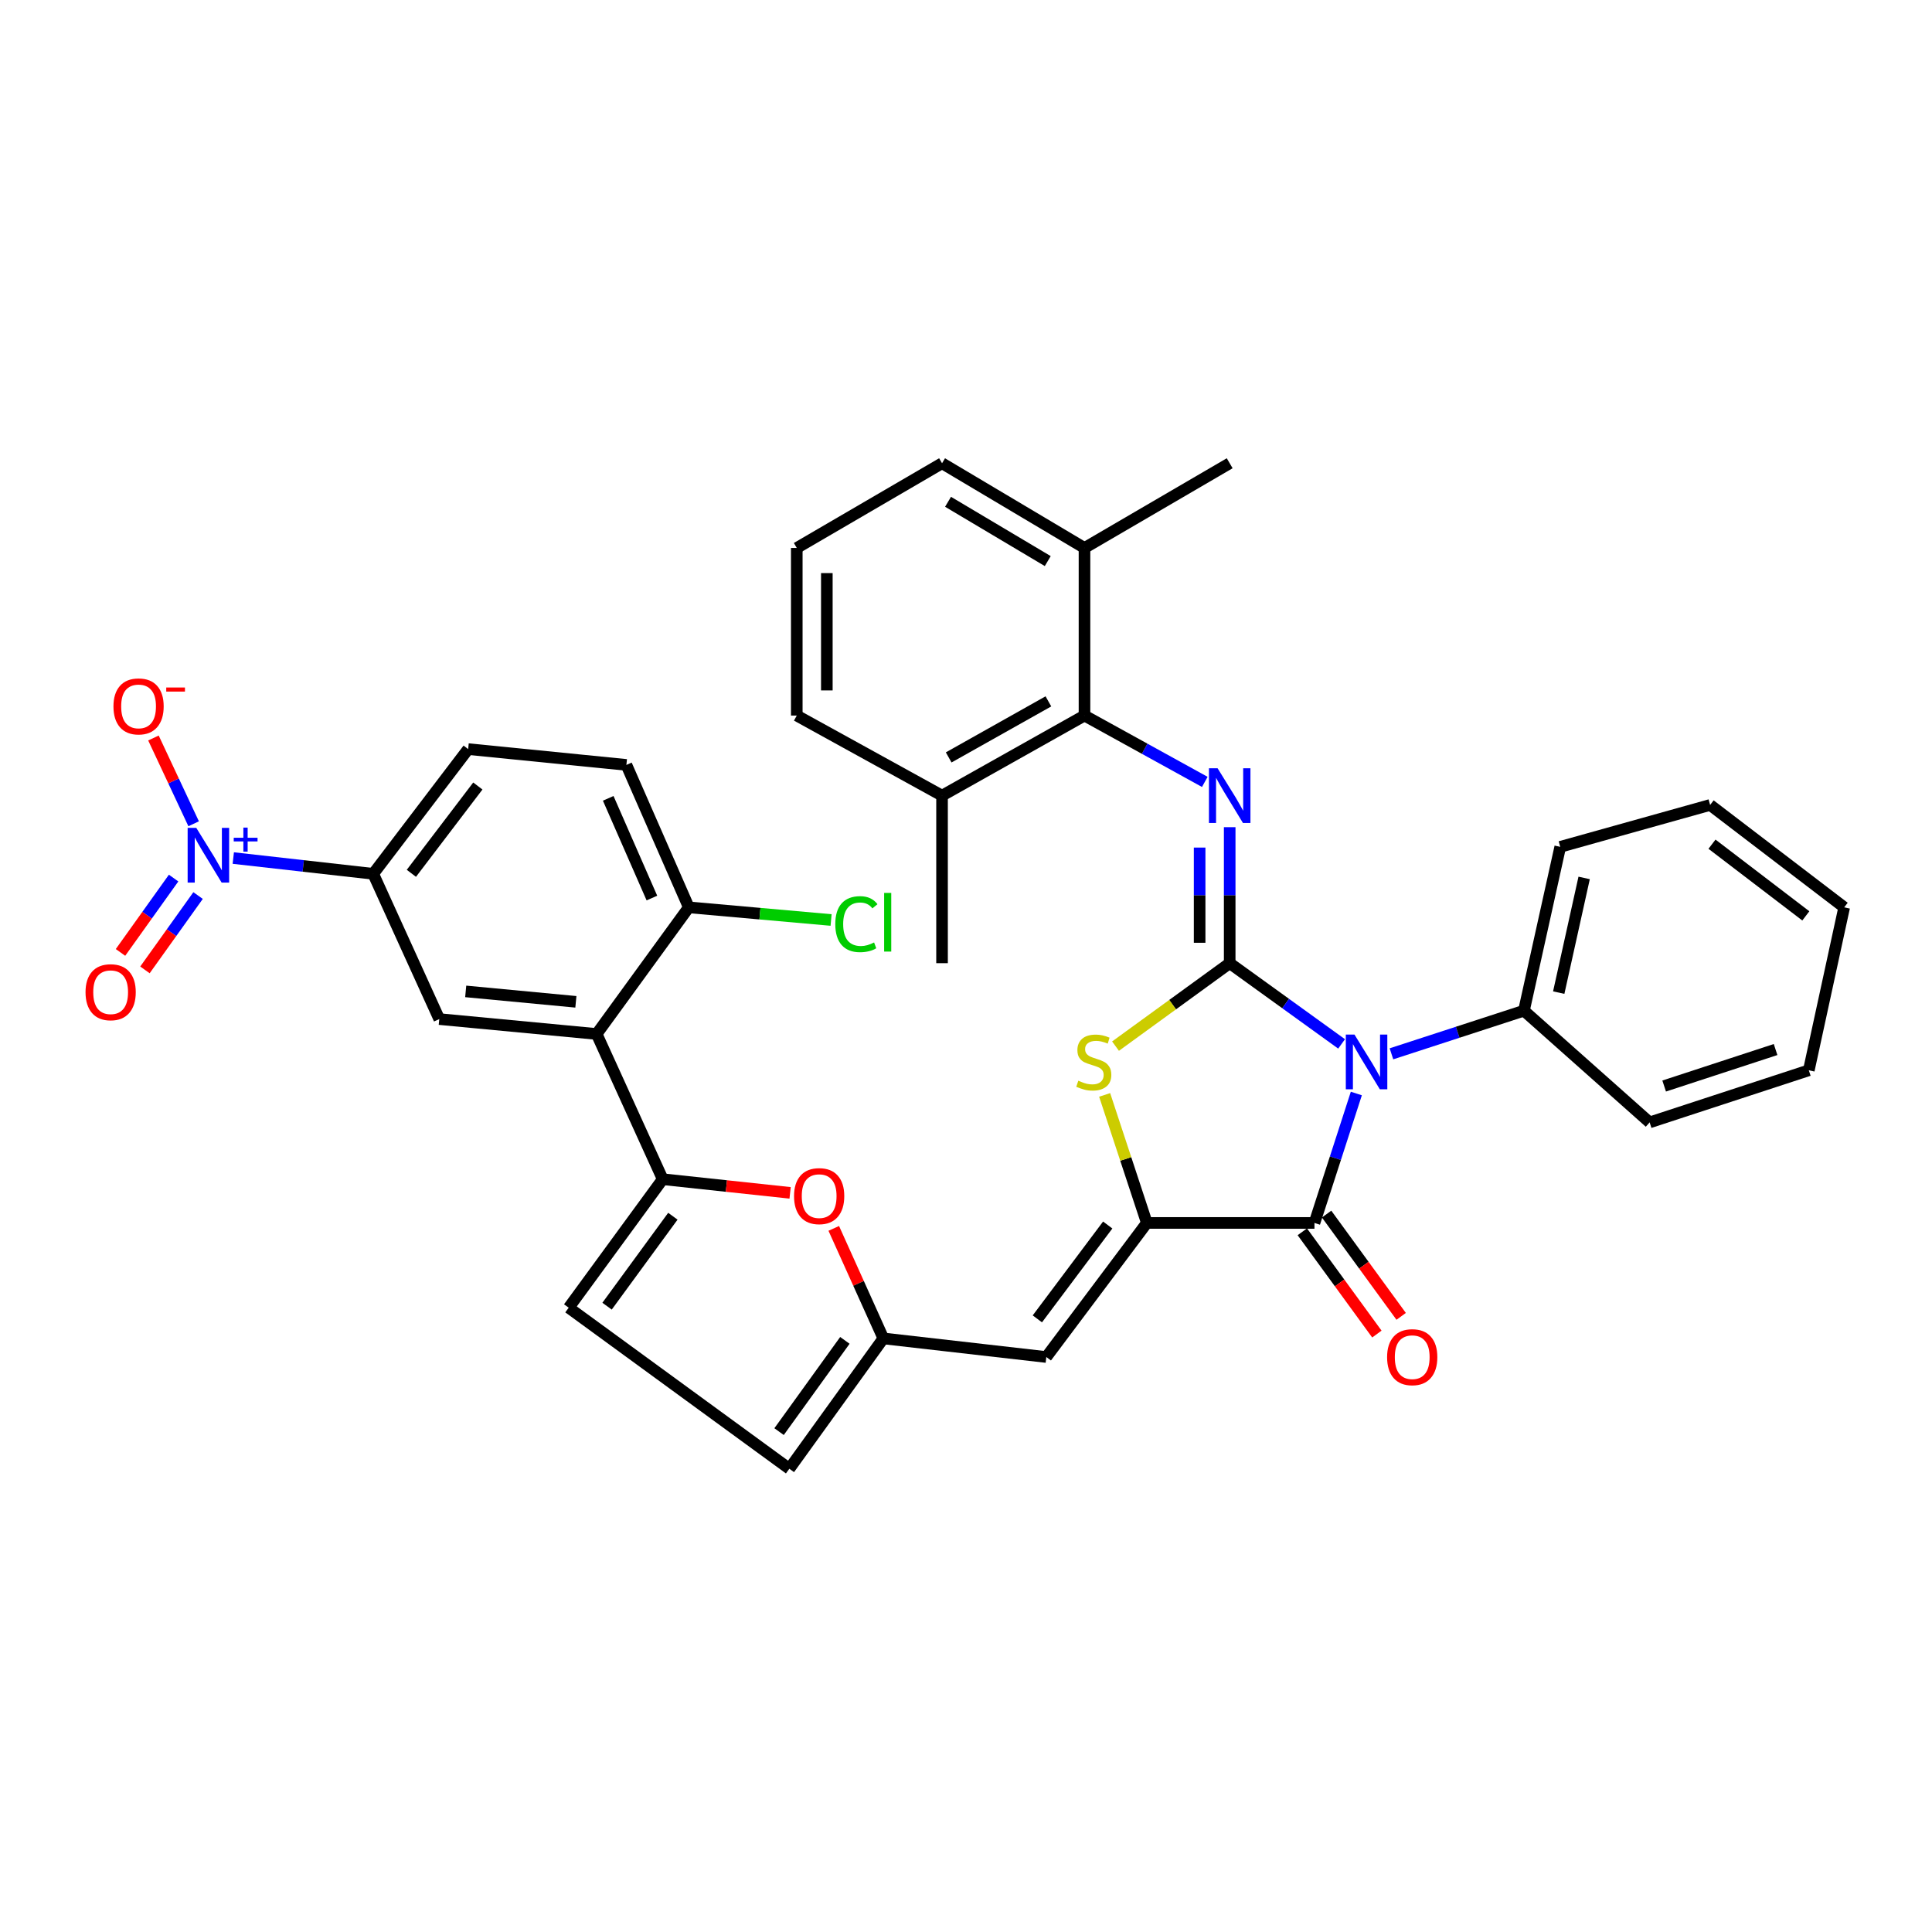 <?xml version='1.0' encoding='iso-8859-1'?>
<svg version='1.1' baseProfile='full'
              xmlns='http://www.w3.org/2000/svg'
                      xmlns:rdkit='http://www.rdkit.org/xml'
                      xmlns:xlink='http://www.w3.org/1999/xlink'
                  xml:space='preserve'
width='1000px' height='1000px' viewBox='0 0 1000 1000'>
<!-- END OF HEADER -->
<rect style='opacity:1.0;fill:#FFFFFF;stroke:none' width='1000' height='1000' x='0' y='0'> </rect>
<path class='bond-0' d='M 636.487,498.539 L 665.446,519.432' style='fill:none;fill-rule:evenodd;stroke:#000000;stroke-width:6px;stroke-linecap:butt;stroke-linejoin:miter;stroke-opacity:1' />
<path class='bond-0' d='M 665.446,519.432 L 694.406,540.325' style='fill:none;fill-rule:evenodd;stroke:#0000FF;stroke-width:6px;stroke-linecap:butt;stroke-linejoin:miter;stroke-opacity:1' />
<path class='bond-3' d='M 636.487,498.539 L 606.939,520.006' style='fill:none;fill-rule:evenodd;stroke:#000000;stroke-width:6px;stroke-linecap:butt;stroke-linejoin:miter;stroke-opacity:1' />
<path class='bond-3' d='M 606.939,520.006 L 577.391,541.473' style='fill:none;fill-rule:evenodd;stroke:#CCCC00;stroke-width:6px;stroke-linecap:butt;stroke-linejoin:miter;stroke-opacity:1' />
<path class='bond-4' d='M 636.487,498.539 L 636.487,463.343' style='fill:none;fill-rule:evenodd;stroke:#000000;stroke-width:6px;stroke-linecap:butt;stroke-linejoin:miter;stroke-opacity:1' />
<path class='bond-4' d='M 636.487,463.343 L 636.487,428.146' style='fill:none;fill-rule:evenodd;stroke:#0000FF;stroke-width:6px;stroke-linecap:butt;stroke-linejoin:miter;stroke-opacity:1' />
<path class='bond-4' d='M 620.928,487.98 L 620.928,463.343' style='fill:none;fill-rule:evenodd;stroke:#000000;stroke-width:6px;stroke-linecap:butt;stroke-linejoin:miter;stroke-opacity:1' />
<path class='bond-4' d='M 620.928,463.343 L 620.928,438.705' style='fill:none;fill-rule:evenodd;stroke:#0000FF;stroke-width:6px;stroke-linecap:butt;stroke-linejoin:miter;stroke-opacity:1' />
<path class='bond-2' d='M 702.039,565.999 L 691.201,599.495' style='fill:none;fill-rule:evenodd;stroke:#0000FF;stroke-width:6px;stroke-linecap:butt;stroke-linejoin:miter;stroke-opacity:1' />
<path class='bond-2' d='M 691.201,599.495 L 680.362,632.99' style='fill:none;fill-rule:evenodd;stroke:#000000;stroke-width:6px;stroke-linecap:butt;stroke-linejoin:miter;stroke-opacity:1' />
<path class='bond-16' d='M 720.212,545.455 L 754.499,534.293' style='fill:none;fill-rule:evenodd;stroke:#0000FF;stroke-width:6px;stroke-linecap:butt;stroke-linejoin:miter;stroke-opacity:1' />
<path class='bond-16' d='M 754.499,534.293 L 788.787,523.13' style='fill:none;fill-rule:evenodd;stroke:#000000;stroke-width:6px;stroke-linecap:butt;stroke-linejoin:miter;stroke-opacity:1' />
<path class='bond-1' d='M 593.606,632.99 L 582.685,599.857' style='fill:none;fill-rule:evenodd;stroke:#000000;stroke-width:6px;stroke-linecap:butt;stroke-linejoin:miter;stroke-opacity:1' />
<path class='bond-1' d='M 582.685,599.857 L 571.764,566.723' style='fill:none;fill-rule:evenodd;stroke:#CCCC00;stroke-width:6px;stroke-linecap:butt;stroke-linejoin:miter;stroke-opacity:1' />
<path class='bond-8' d='M 593.606,632.99 L 541.572,702.39' style='fill:none;fill-rule:evenodd;stroke:#000000;stroke-width:6px;stroke-linecap:butt;stroke-linejoin:miter;stroke-opacity:1' />
<path class='bond-8' d='M 573.353,634.067 L 536.929,682.647' style='fill:none;fill-rule:evenodd;stroke:#000000;stroke-width:6px;stroke-linecap:butt;stroke-linejoin:miter;stroke-opacity:1' />
<path class='bond-36' d='M 593.606,632.99 L 680.362,632.99' style='fill:none;fill-rule:evenodd;stroke:#000000;stroke-width:6px;stroke-linecap:butt;stroke-linejoin:miter;stroke-opacity:1' />
<path class='bond-20' d='M 674.076,637.573 L 693.373,664.04' style='fill:none;fill-rule:evenodd;stroke:#000000;stroke-width:6px;stroke-linecap:butt;stroke-linejoin:miter;stroke-opacity:1' />
<path class='bond-20' d='M 693.373,664.04 L 712.669,690.506' style='fill:none;fill-rule:evenodd;stroke:#FF0000;stroke-width:6px;stroke-linecap:butt;stroke-linejoin:miter;stroke-opacity:1' />
<path class='bond-20' d='M 686.648,628.407 L 705.944,654.873' style='fill:none;fill-rule:evenodd;stroke:#000000;stroke-width:6px;stroke-linecap:butt;stroke-linejoin:miter;stroke-opacity:1' />
<path class='bond-20' d='M 705.944,654.873 L 725.241,681.34' style='fill:none;fill-rule:evenodd;stroke:#FF0000;stroke-width:6px;stroke-linecap:butt;stroke-linejoin:miter;stroke-opacity:1' />
<path class='bond-11' d='M 623.601,404.712 L 592.466,387.542' style='fill:none;fill-rule:evenodd;stroke:#0000FF;stroke-width:6px;stroke-linecap:butt;stroke-linejoin:miter;stroke-opacity:1' />
<path class='bond-11' d='M 592.466,387.542 L 561.331,370.372' style='fill:none;fill-rule:evenodd;stroke:#000000;stroke-width:6px;stroke-linecap:butt;stroke-linejoin:miter;stroke-opacity:1' />
<path class='bond-5' d='M 120.748,444.127 L 156.961,448.207' style='fill:none;fill-rule:evenodd;stroke:#0000FF;stroke-width:6px;stroke-linecap:butt;stroke-linejoin:miter;stroke-opacity:1' />
<path class='bond-5' d='M 156.961,448.207 L 193.174,452.287' style='fill:none;fill-rule:evenodd;stroke:#000000;stroke-width:6px;stroke-linecap:butt;stroke-linejoin:miter;stroke-opacity:1' />
<path class='bond-17' d='M 100.229,426.386 L 89.828,404.187' style='fill:none;fill-rule:evenodd;stroke:#0000FF;stroke-width:6px;stroke-linecap:butt;stroke-linejoin:miter;stroke-opacity:1' />
<path class='bond-17' d='M 89.828,404.187 L 79.426,381.988' style='fill:none;fill-rule:evenodd;stroke:#FF0000;stroke-width:6px;stroke-linecap:butt;stroke-linejoin:miter;stroke-opacity:1' />
<path class='bond-19' d='M 89.861,454.489 L 76.114,473.728' style='fill:none;fill-rule:evenodd;stroke:#0000FF;stroke-width:6px;stroke-linecap:butt;stroke-linejoin:miter;stroke-opacity:1' />
<path class='bond-19' d='M 76.114,473.728 L 62.368,492.968' style='fill:none;fill-rule:evenodd;stroke:#FF0000;stroke-width:6px;stroke-linecap:butt;stroke-linejoin:miter;stroke-opacity:1' />
<path class='bond-19' d='M 102.52,463.534 L 88.774,482.773' style='fill:none;fill-rule:evenodd;stroke:#0000FF;stroke-width:6px;stroke-linecap:butt;stroke-linejoin:miter;stroke-opacity:1' />
<path class='bond-19' d='M 88.774,482.773 L 75.028,502.013' style='fill:none;fill-rule:evenodd;stroke:#FF0000;stroke-width:6px;stroke-linecap:butt;stroke-linejoin:miter;stroke-opacity:1' />
<path class='bond-6' d='M 343.019,610.353 L 375.988,613.886' style='fill:none;fill-rule:evenodd;stroke:#000000;stroke-width:6px;stroke-linecap:butt;stroke-linejoin:miter;stroke-opacity:1' />
<path class='bond-6' d='M 375.988,613.886 L 408.957,617.42' style='fill:none;fill-rule:evenodd;stroke:#FF0000;stroke-width:6px;stroke-linecap:butt;stroke-linejoin:miter;stroke-opacity:1' />
<path class='bond-7' d='M 343.019,610.353 L 308.825,535.188' style='fill:none;fill-rule:evenodd;stroke:#000000;stroke-width:6px;stroke-linecap:butt;stroke-linejoin:miter;stroke-opacity:1' />
<path class='bond-39' d='M 343.019,610.353 L 294.356,676.865' style='fill:none;fill-rule:evenodd;stroke:#000000;stroke-width:6px;stroke-linecap:butt;stroke-linejoin:miter;stroke-opacity:1' />
<path class='bond-39' d='M 348.277,629.517 L 314.212,676.075' style='fill:none;fill-rule:evenodd;stroke:#000000;stroke-width:6px;stroke-linecap:butt;stroke-linejoin:miter;stroke-opacity:1' />
<path class='bond-12' d='M 308.825,535.188 L 227.368,527.478' style='fill:none;fill-rule:evenodd;stroke:#000000;stroke-width:6px;stroke-linecap:butt;stroke-linejoin:miter;stroke-opacity:1' />
<path class='bond-12' d='M 298.073,518.542 L 241.053,513.145' style='fill:none;fill-rule:evenodd;stroke:#000000;stroke-width:6px;stroke-linecap:butt;stroke-linejoin:miter;stroke-opacity:1' />
<path class='bond-18' d='M 308.825,535.188 L 356.521,469.644' style='fill:none;fill-rule:evenodd;stroke:#000000;stroke-width:6px;stroke-linecap:butt;stroke-linejoin:miter;stroke-opacity:1' />
<path class='bond-10' d='M 541.572,702.39 L 457.227,692.761' style='fill:none;fill-rule:evenodd;stroke:#000000;stroke-width:6px;stroke-linecap:butt;stroke-linejoin:miter;stroke-opacity:1' />
<path class='bond-9' d='M 431.557,635.813 L 444.392,664.287' style='fill:none;fill-rule:evenodd;stroke:#FF0000;stroke-width:6px;stroke-linecap:butt;stroke-linejoin:miter;stroke-opacity:1' />
<path class='bond-9' d='M 444.392,664.287 L 457.227,692.761' style='fill:none;fill-rule:evenodd;stroke:#000000;stroke-width:6px;stroke-linecap:butt;stroke-linejoin:miter;stroke-opacity:1' />
<path class='bond-15' d='M 457.227,692.761 L 408.564,760.224' style='fill:none;fill-rule:evenodd;stroke:#000000;stroke-width:6px;stroke-linecap:butt;stroke-linejoin:miter;stroke-opacity:1' />
<path class='bond-15' d='M 437.31,693.778 L 403.245,741.003' style='fill:none;fill-rule:evenodd;stroke:#000000;stroke-width:6px;stroke-linecap:butt;stroke-linejoin:miter;stroke-opacity:1' />
<path class='bond-21' d='M 561.331,370.372 L 487.601,411.818' style='fill:none;fill-rule:evenodd;stroke:#000000;stroke-width:6px;stroke-linecap:butt;stroke-linejoin:miter;stroke-opacity:1' />
<path class='bond-21' d='M 542.647,363.026 L 491.037,392.039' style='fill:none;fill-rule:evenodd;stroke:#000000;stroke-width:6px;stroke-linecap:butt;stroke-linejoin:miter;stroke-opacity:1' />
<path class='bond-22' d='M 561.331,370.372 L 561.331,283.625' style='fill:none;fill-rule:evenodd;stroke:#000000;stroke-width:6px;stroke-linecap:butt;stroke-linejoin:miter;stroke-opacity:1' />
<path class='bond-13' d='M 227.368,527.478 L 193.174,452.287' style='fill:none;fill-rule:evenodd;stroke:#000000;stroke-width:6px;stroke-linecap:butt;stroke-linejoin:miter;stroke-opacity:1' />
<path class='bond-40' d='M 193.174,452.287 L 242.322,387.728' style='fill:none;fill-rule:evenodd;stroke:#000000;stroke-width:6px;stroke-linecap:butt;stroke-linejoin:miter;stroke-opacity:1' />
<path class='bond-40' d='M 212.926,452.028 L 247.329,406.836' style='fill:none;fill-rule:evenodd;stroke:#000000;stroke-width:6px;stroke-linecap:butt;stroke-linejoin:miter;stroke-opacity:1' />
<path class='bond-14' d='M 294.356,676.865 L 408.564,760.224' style='fill:none;fill-rule:evenodd;stroke:#000000;stroke-width:6px;stroke-linecap:butt;stroke-linejoin:miter;stroke-opacity:1' />
<path class='bond-29' d='M 788.787,523.13 L 807.578,438.328' style='fill:none;fill-rule:evenodd;stroke:#000000;stroke-width:6px;stroke-linecap:butt;stroke-linejoin:miter;stroke-opacity:1' />
<path class='bond-29' d='M 806.796,513.776 L 819.95,454.414' style='fill:none;fill-rule:evenodd;stroke:#000000;stroke-width:6px;stroke-linecap:butt;stroke-linejoin:miter;stroke-opacity:1' />
<path class='bond-30' d='M 788.787,523.13 L 853.848,580.956' style='fill:none;fill-rule:evenodd;stroke:#000000;stroke-width:6px;stroke-linecap:butt;stroke-linejoin:miter;stroke-opacity:1' />
<path class='bond-24' d='M 356.521,469.644 L 324.22,395.914' style='fill:none;fill-rule:evenodd;stroke:#000000;stroke-width:6px;stroke-linecap:butt;stroke-linejoin:miter;stroke-opacity:1' />
<path class='bond-24' d='M 337.425,464.828 L 314.814,413.217' style='fill:none;fill-rule:evenodd;stroke:#000000;stroke-width:6px;stroke-linecap:butt;stroke-linejoin:miter;stroke-opacity:1' />
<path class='bond-25' d='M 356.521,469.644 L 393.346,472.917' style='fill:none;fill-rule:evenodd;stroke:#000000;stroke-width:6px;stroke-linecap:butt;stroke-linejoin:miter;stroke-opacity:1' />
<path class='bond-25' d='M 393.346,472.917 L 430.171,476.19' style='fill:none;fill-rule:evenodd;stroke:#00CC00;stroke-width:6px;stroke-linecap:butt;stroke-linejoin:miter;stroke-opacity:1' />
<path class='bond-27' d='M 487.601,411.818 L 412.41,370.372' style='fill:none;fill-rule:evenodd;stroke:#000000;stroke-width:6px;stroke-linecap:butt;stroke-linejoin:miter;stroke-opacity:1' />
<path class='bond-31' d='M 487.601,411.818 L 487.601,498.539' style='fill:none;fill-rule:evenodd;stroke:#000000;stroke-width:6px;stroke-linecap:butt;stroke-linejoin:miter;stroke-opacity:1' />
<path class='bond-28' d='M 561.331,283.625 L 487.601,239.776' style='fill:none;fill-rule:evenodd;stroke:#000000;stroke-width:6px;stroke-linecap:butt;stroke-linejoin:miter;stroke-opacity:1' />
<path class='bond-28' d='M 542.319,290.42 L 490.708,259.725' style='fill:none;fill-rule:evenodd;stroke:#000000;stroke-width:6px;stroke-linecap:butt;stroke-linejoin:miter;stroke-opacity:1' />
<path class='bond-32' d='M 561.331,283.625 L 636.487,239.776' style='fill:none;fill-rule:evenodd;stroke:#000000;stroke-width:6px;stroke-linecap:butt;stroke-linejoin:miter;stroke-opacity:1' />
<path class='bond-23' d='M 242.322,387.728 L 324.22,395.914' style='fill:none;fill-rule:evenodd;stroke:#000000;stroke-width:6px;stroke-linecap:butt;stroke-linejoin:miter;stroke-opacity:1' />
<path class='bond-26' d='M 412.41,283.625 L 487.601,239.776' style='fill:none;fill-rule:evenodd;stroke:#000000;stroke-width:6px;stroke-linecap:butt;stroke-linejoin:miter;stroke-opacity:1' />
<path class='bond-37' d='M 412.41,283.625 L 412.41,370.372' style='fill:none;fill-rule:evenodd;stroke:#000000;stroke-width:6px;stroke-linecap:butt;stroke-linejoin:miter;stroke-opacity:1' />
<path class='bond-37' d='M 427.969,296.637 L 427.969,357.36' style='fill:none;fill-rule:evenodd;stroke:#000000;stroke-width:6px;stroke-linecap:butt;stroke-linejoin:miter;stroke-opacity:1' />
<path class='bond-33' d='M 807.578,438.328 L 885.163,416.641' style='fill:none;fill-rule:evenodd;stroke:#000000;stroke-width:6px;stroke-linecap:butt;stroke-linejoin:miter;stroke-opacity:1' />
<path class='bond-34' d='M 853.848,580.956 L 936.238,553.979' style='fill:none;fill-rule:evenodd;stroke:#000000;stroke-width:6px;stroke-linecap:butt;stroke-linejoin:miter;stroke-opacity:1' />
<path class='bond-34' d='M 861.365,562.123 L 919.038,543.24' style='fill:none;fill-rule:evenodd;stroke:#000000;stroke-width:6px;stroke-linecap:butt;stroke-linejoin:miter;stroke-opacity:1' />
<path class='bond-38' d='M 885.163,416.641 L 954.545,469.644' style='fill:none;fill-rule:evenodd;stroke:#000000;stroke-width:6px;stroke-linecap:butt;stroke-linejoin:miter;stroke-opacity:1' />
<path class='bond-38' d='M 886.126,436.955 L 934.693,474.057' style='fill:none;fill-rule:evenodd;stroke:#000000;stroke-width:6px;stroke-linecap:butt;stroke-linejoin:miter;stroke-opacity:1' />
<path class='bond-35' d='M 936.238,553.979 L 954.545,469.644' style='fill:none;fill-rule:evenodd;stroke:#000000;stroke-width:6px;stroke-linecap:butt;stroke-linejoin:miter;stroke-opacity:1' />
<path  class='atom-1' d='M 701.07 535.489
L 710.35 550.489
Q 711.27 551.969, 712.75 554.649
Q 714.23 557.329, 714.31 557.489
L 714.31 535.489
L 718.07 535.489
L 718.07 563.809
L 714.19 563.809
L 704.23 547.409
Q 703.07 545.489, 701.83 543.289
Q 700.63 541.089, 700.27 540.409
L 700.27 563.809
L 696.59 563.809
L 696.59 535.489
L 701.07 535.489
' fill='#0000FF'/>
<path  class='atom-4' d='M 558.137 559.369
Q 558.457 559.489, 559.777 560.049
Q 561.097 560.609, 562.537 560.969
Q 564.017 561.289, 565.457 561.289
Q 568.137 561.289, 569.697 560.009
Q 571.257 558.689, 571.257 556.409
Q 571.257 554.849, 570.457 553.889
Q 569.697 552.929, 568.497 552.409
Q 567.297 551.889, 565.297 551.289
Q 562.777 550.529, 561.257 549.809
Q 559.777 549.089, 558.697 547.569
Q 557.657 546.049, 557.657 543.489
Q 557.657 539.929, 560.057 537.729
Q 562.497 535.529, 567.297 535.529
Q 570.577 535.529, 574.297 537.089
L 573.377 540.169
Q 569.977 538.769, 567.417 538.769
Q 564.657 538.769, 563.137 539.929
Q 561.617 541.049, 561.657 543.009
Q 561.657 544.529, 562.417 545.449
Q 563.217 546.369, 564.337 546.889
Q 565.497 547.409, 567.417 548.009
Q 569.977 548.809, 571.497 549.609
Q 573.017 550.409, 574.097 552.049
Q 575.217 553.649, 575.217 556.409
Q 575.217 560.329, 572.577 562.449
Q 569.977 564.529, 565.617 564.529
Q 563.097 564.529, 561.177 563.969
Q 559.297 563.449, 557.057 562.529
L 558.137 559.369
' fill='#CCCC00'/>
<path  class='atom-5' d='M 630.227 397.658
L 639.507 412.658
Q 640.427 414.138, 641.907 416.818
Q 643.387 419.498, 643.467 419.658
L 643.467 397.658
L 647.227 397.658
L 647.227 425.978
L 643.347 425.978
L 633.387 409.578
Q 632.227 407.658, 630.987 405.458
Q 629.787 403.258, 629.427 402.578
L 629.427 425.978
L 625.747 425.978
L 625.747 397.658
L 630.227 397.658
' fill='#0000FF'/>
<path  class='atom-6' d='M 101.602 428.516
L 110.882 443.516
Q 111.802 444.996, 113.282 447.676
Q 114.762 450.356, 114.842 450.516
L 114.842 428.516
L 118.602 428.516
L 118.602 456.836
L 114.722 456.836
L 104.762 440.436
Q 103.602 438.516, 102.362 436.316
Q 101.162 434.116, 100.802 433.436
L 100.802 456.836
L 97.122 456.836
L 97.122 428.516
L 101.602 428.516
' fill='#0000FF'/>
<path  class='atom-6' d='M 120.978 433.62
L 125.967 433.62
L 125.967 428.367
L 128.185 428.367
L 128.185 433.62
L 133.307 433.62
L 133.307 435.521
L 128.185 435.521
L 128.185 440.801
L 125.967 440.801
L 125.967 435.521
L 120.978 435.521
L 120.978 433.62
' fill='#0000FF'/>
<path  class='atom-10' d='M 410.993 619.111
Q 410.993 612.311, 414.353 608.511
Q 417.713 604.711, 423.993 604.711
Q 430.273 604.711, 433.633 608.511
Q 436.993 612.311, 436.993 619.111
Q 436.993 625.991, 433.593 629.911
Q 430.193 633.791, 423.993 633.791
Q 417.753 633.791, 414.353 629.911
Q 410.993 626.031, 410.993 619.111
M 423.993 630.591
Q 428.313 630.591, 430.633 627.711
Q 432.993 624.791, 432.993 619.111
Q 432.993 613.551, 430.633 610.751
Q 428.313 607.911, 423.993 607.911
Q 419.673 607.911, 417.313 610.711
Q 414.993 613.511, 414.993 619.111
Q 414.993 624.831, 417.313 627.711
Q 419.673 630.591, 423.993 630.591
' fill='#FF0000'/>
<path  class='atom-18' d='M 58.723 365.629
Q 58.723 358.829, 62.083 355.029
Q 65.443 351.229, 71.723 351.229
Q 78.003 351.229, 81.363 355.029
Q 84.723 358.829, 84.723 365.629
Q 84.723 372.509, 81.323 376.429
Q 77.923 380.309, 71.723 380.309
Q 65.483 380.309, 62.083 376.429
Q 58.723 372.549, 58.723 365.629
M 71.723 377.109
Q 76.043 377.109, 78.363 374.229
Q 80.723 371.309, 80.723 365.629
Q 80.723 360.069, 78.363 357.269
Q 76.043 354.429, 71.723 354.429
Q 67.403 354.429, 65.043 357.229
Q 62.723 360.029, 62.723 365.629
Q 62.723 371.349, 65.043 374.229
Q 67.403 377.109, 71.723 377.109
' fill='#FF0000'/>
<path  class='atom-18' d='M 86.043 355.851
L 95.732 355.851
L 95.732 357.963
L 86.043 357.963
L 86.043 355.851
' fill='#FF0000'/>
<path  class='atom-20' d='M 44.271 513.564
Q 44.271 506.764, 47.631 502.964
Q 50.991 499.164, 57.271 499.164
Q 63.551 499.164, 66.911 502.964
Q 70.271 506.764, 70.271 513.564
Q 70.271 520.444, 66.871 524.364
Q 63.471 528.244, 57.271 528.244
Q 51.031 528.244, 47.631 524.364
Q 44.271 520.484, 44.271 513.564
M 57.271 525.044
Q 61.591 525.044, 63.911 522.164
Q 66.271 519.244, 66.271 513.564
Q 66.271 508.004, 63.911 505.204
Q 61.591 502.364, 57.271 502.364
Q 52.951 502.364, 50.591 505.164
Q 48.271 507.964, 48.271 513.564
Q 48.271 519.284, 50.591 522.164
Q 52.951 525.044, 57.271 525.044
' fill='#FF0000'/>
<path  class='atom-21' d='M 717.961 702.47
Q 717.961 695.67, 721.321 691.87
Q 724.681 688.07, 730.961 688.07
Q 737.241 688.07, 740.601 691.87
Q 743.961 695.67, 743.961 702.47
Q 743.961 709.35, 740.561 713.27
Q 737.161 717.15, 730.961 717.15
Q 724.721 717.15, 721.321 713.27
Q 717.961 709.39, 717.961 702.47
M 730.961 713.95
Q 735.281 713.95, 737.601 711.07
Q 739.961 708.15, 739.961 702.47
Q 739.961 696.91, 737.601 694.11
Q 735.281 691.27, 730.961 691.27
Q 726.641 691.27, 724.281 694.07
Q 721.961 696.87, 721.961 702.47
Q 721.961 708.19, 724.281 711.07
Q 726.641 713.95, 730.961 713.95
' fill='#FF0000'/>
<path  class='atom-26' d='M 432.348 478.334
Q 432.348 471.294, 435.628 467.614
Q 438.948 463.894, 445.228 463.894
Q 451.068 463.894, 454.188 468.014
L 451.548 470.174
Q 449.268 467.174, 445.228 467.174
Q 440.948 467.174, 438.668 470.054
Q 436.428 472.894, 436.428 478.334
Q 436.428 483.934, 438.748 486.814
Q 441.108 489.694, 445.668 489.694
Q 448.788 489.694, 452.428 487.814
L 453.548 490.814
Q 452.068 491.774, 449.828 492.334
Q 447.588 492.894, 445.108 492.894
Q 438.948 492.894, 435.628 489.134
Q 432.348 485.374, 432.348 478.334
' fill='#00CC00'/>
<path  class='atom-26' d='M 457.628 462.174
L 461.308 462.174
L 461.308 492.534
L 457.628 492.534
L 457.628 462.174
' fill='#00CC00'/>
</svg>
